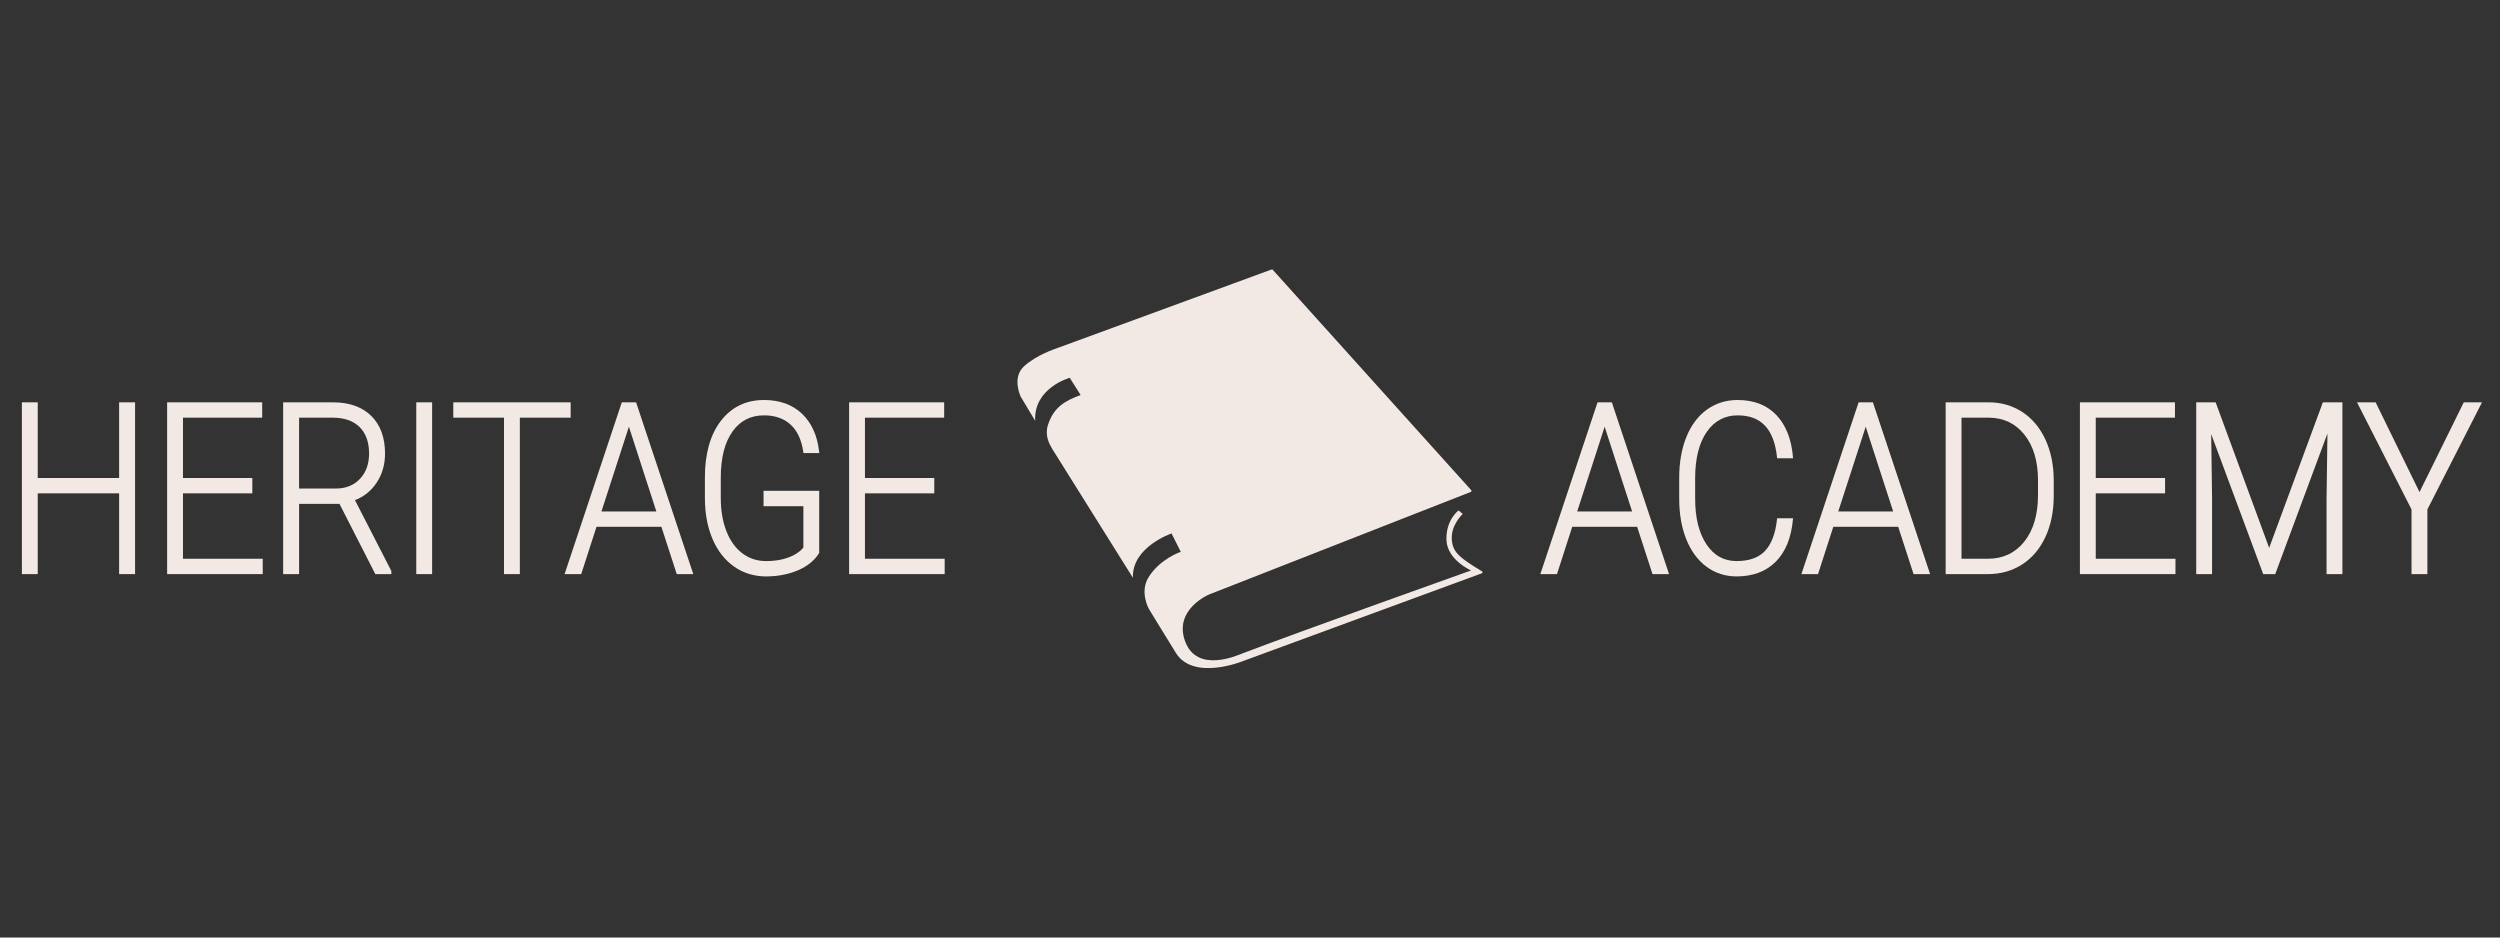 <?xml version="1.0" encoding="UTF-8"?><svg id="Abtract_Background" xmlns="http://www.w3.org/2000/svg" viewBox="0 0 200 75"><rect x="0" y="0" width="200" height="75" fill="#333333" stroke="none"/><defs><style>.cls-1{fill:#f2e9e4;}</style></defs><g><polygon class="cls-1" points="9.53 38.24 3.019 38.24 3.019 32.186 1.751 32.186 1.751 45.929 3.019 45.929 3.019 39.468 9.53 39.468 9.53 45.929 10.806 45.929 10.806 32.186 9.53 32.186 9.53 38.24"/><polygon class="cls-1" points="14.638 39.468 20.186 39.468 20.186 38.24 14.638 38.24 14.638 33.414 20.976 33.414 20.976 32.186 13.371 32.186 13.371 45.929 21.017 45.929 21.017 44.701 14.638 44.701 14.638 39.468"/><path class="cls-1" d="M30.113,38.643c.458-.679,.69-1.472,.69-2.358,0-1.282-.372-2.297-1.107-3.017-.734-.718-1.763-1.082-3.058-1.082h-3.986v13.743h1.276v-5.619h3.231l2.867,5.619h1.281v-.253l-2.91-5.666c.708-.27,1.284-.729,1.715-1.367Zm-6.185-5.229h2.693c.921,0,1.643,.252,2.146,.75,.504,.497,.759,1.21,.759,2.121,0,.827-.245,1.507-.729,2.023-.481,.514-1.132,.774-1.932,.774h-2.938v-5.668Z"/><rect class="cls-1" x="33.302" y="32.186" width="1.268" height="13.743"/><polygon class="cls-1" points="45.652 32.186 36.263 32.186 36.263 33.414 40.32 33.414 40.32 45.929 41.587 45.929 41.587 33.414 45.652 33.414 45.652 32.186"/><path class="cls-1" d="M49.744,32.186l-4.519,13.568-.059,.175h1.332l1.222-3.786h5.191l1.2,3.694,.029,.092h1.324l-4.577-13.743h-1.145Zm2.764,8.729h-4.392l2.196-6.776,2.195,6.776Z"/><path class="cls-1" d="M58.602,34.517c.626-.867,1.451-1.288,2.523-1.288,.868,0,1.58,.246,2.114,.731,.536,.488,.88,1.219,1.021,2.173l.018,.113h1.266l-.018-.148c-.145-1.267-.604-2.276-1.367-3.001-.767-.728-1.79-1.097-3.041-1.097-1.438,0-2.6,.564-3.453,1.676-.845,1.102-1.273,2.619-1.273,4.51v1.704c.005,1.208,.211,2.297,.613,3.236,.404,.943,.984,1.686,1.724,2.203,.741,.521,1.601,.784,2.553,.784,.93,0,1.784-.162,2.54-.483,.765-.324,1.334-.784,1.694-1.367l.02-.031v-4.966h-4.452v1.229h3.186v3.304c-.184,.238-.46,.453-.823,.638-.598,.298-1.325,.449-2.164,.449-.711,0-1.349-.209-1.896-.622-.55-.415-.979-1.011-1.275-1.771-.3-.769-.451-1.667-.451-2.671v-1.594c0-1.595,.317-2.843,.943-3.711Z"/><polygon class="cls-1" points="69.196 39.468 74.743 39.468 74.743 38.24 69.196 38.24 69.196 33.414 75.533 33.414 75.533 32.186 67.929 32.186 67.929 45.929 75.574 45.929 75.574 44.701 69.196 44.701 69.196 39.468"/><path class="cls-1" d="M127.804,32.186l-4.519,13.568-.059,.175h1.332l1.222-3.786h5.191l1.2,3.694,.029,.092h1.324l-4.577-13.743h-1.145Zm2.765,8.729h-4.393l2.196-6.776,2.196,6.776Z"/><path class="cls-1" d="M142.156,41.579c-.121,1.107-.441,1.945-.951,2.492-.503,.54-1.268,.814-2.272,.814-1.021,0-1.81-.436-2.411-1.331-.604-.899-.91-2.128-.91-3.65v-1.648c0-1.576,.314-2.826,.934-3.713,.608-.872,1.437-1.314,2.461-1.314,1.876,0,2.906,1.084,3.15,3.316l.013,.118h1.273l-.012-.144c-.122-1.4-.565-2.514-1.318-3.311-.76-.802-1.805-1.208-3.106-1.208-.925,0-1.756,.262-2.469,.78-.711,.517-1.262,1.257-1.638,2.201-.374,.938-.563,2.025-.563,3.234v1.75c.005,1.189,.197,2.263,.571,3.191,.376,.935,.919,1.669,1.612,2.182,.696,.516,1.508,.776,2.413,.776,1.29,0,2.34-.394,3.119-1.168,.776-.771,1.24-1.896,1.378-3.34l.015-.146h-1.275l-.013,.118Z"/><path class="cls-1" d="M148.689,32.186l-4.519,13.568-.059,.175h1.332l1.222-3.786h5.191l1.2,3.694,.029,.092h1.324l-4.577-13.743h-1.145Zm2.765,8.729h-4.393l2.196-6.776,2.196,6.776Z"/><path class="cls-1" d="M161.787,32.962c-.789-.515-1.693-.776-2.687-.776h-3.448v13.743h3.375c1.031,0,1.958-.263,2.756-.78,.796-.517,1.422-1.261,1.861-2.213,.435-.945,.655-2.042,.655-3.259v-1.24c0-1.211-.222-2.307-.659-3.258-.44-.957-1.063-1.702-1.854-2.217Zm-2.752,11.739h-2.115v-11.287h2.195c1.169,.006,2.123,.463,2.838,1.358,.721,.904,1.087,2.129,1.087,3.641v1.186c0,1.568-.371,2.826-1.103,3.738-.725,.904-1.701,1.363-2.902,1.363Z"/><polygon class="cls-1" points="167.66 39.468 173.207 39.468 173.207 38.24 167.66 38.24 167.66 33.414 173.997 33.414 173.997 32.186 166.393 32.186 166.393 45.929 174.038 45.929 174.038 44.701 167.66 44.701 167.66 39.468"/><polygon class="cls-1" points="181.533 43.828 177.283 32.273 177.251 32.186 175.698 32.186 175.698 45.929 176.966 45.929 176.966 39.888 176.895 34.725 181.057 45.929 182.017 45.929 186.196 34.678 186.124 39.927 186.124 45.929 187.392 45.929 187.392 32.186 185.83 32.186 181.533 43.828"/><polygon class="cls-1" points="197.102 32.186 193.561 39.367 190.087 32.261 190.051 32.186 188.562 32.186 192.922 40.756 192.922 45.929 194.19 45.929 194.19 40.756 198.559 32.186 197.102 32.186"/></g><path class="cls-1" d="M117.698,39.214c.04,.044,.024,.117-.03,.138l-20.948,8.209s-2.858,1.199-1.907,3.755,4.148,1.124,4.555,.968c4.418-1.694,18.316-6.648,18.316-6.648,0,0-1.925-.847-1.969-2.455-.044-1.608,.968-2.345,.968-2.345l.338,.277s-.994,.901-.871,2.118c.098,.974,.623,1.397,2.412,2.474,.06,.036,.056,.132-.009,.156l-19.163,7.043s-3.921,1.587-5.319-.672c-1.45-2.342-2.16-3.517-2.16-3.517,0,0-.765-1.355-.025-2.539,.928-1.485,2.577-2.031,2.577-2.031l-.74-1.47s-3.184,1.083-3.09,3.548l-6.472-10.34c-.243-.414-.594-1.083-.315-1.917,.487-1.458,1.421-1.92,2.604-2.365l-.871-1.378s-2.901,.804-2.765,3.44l-1.154-1.924s-.74-1.516,.261-2.435,2.569-1.424,2.569-1.424l17.24-6.323c.03-.011,.063-.002,.085,.022l15.883,17.635Z"/></svg>